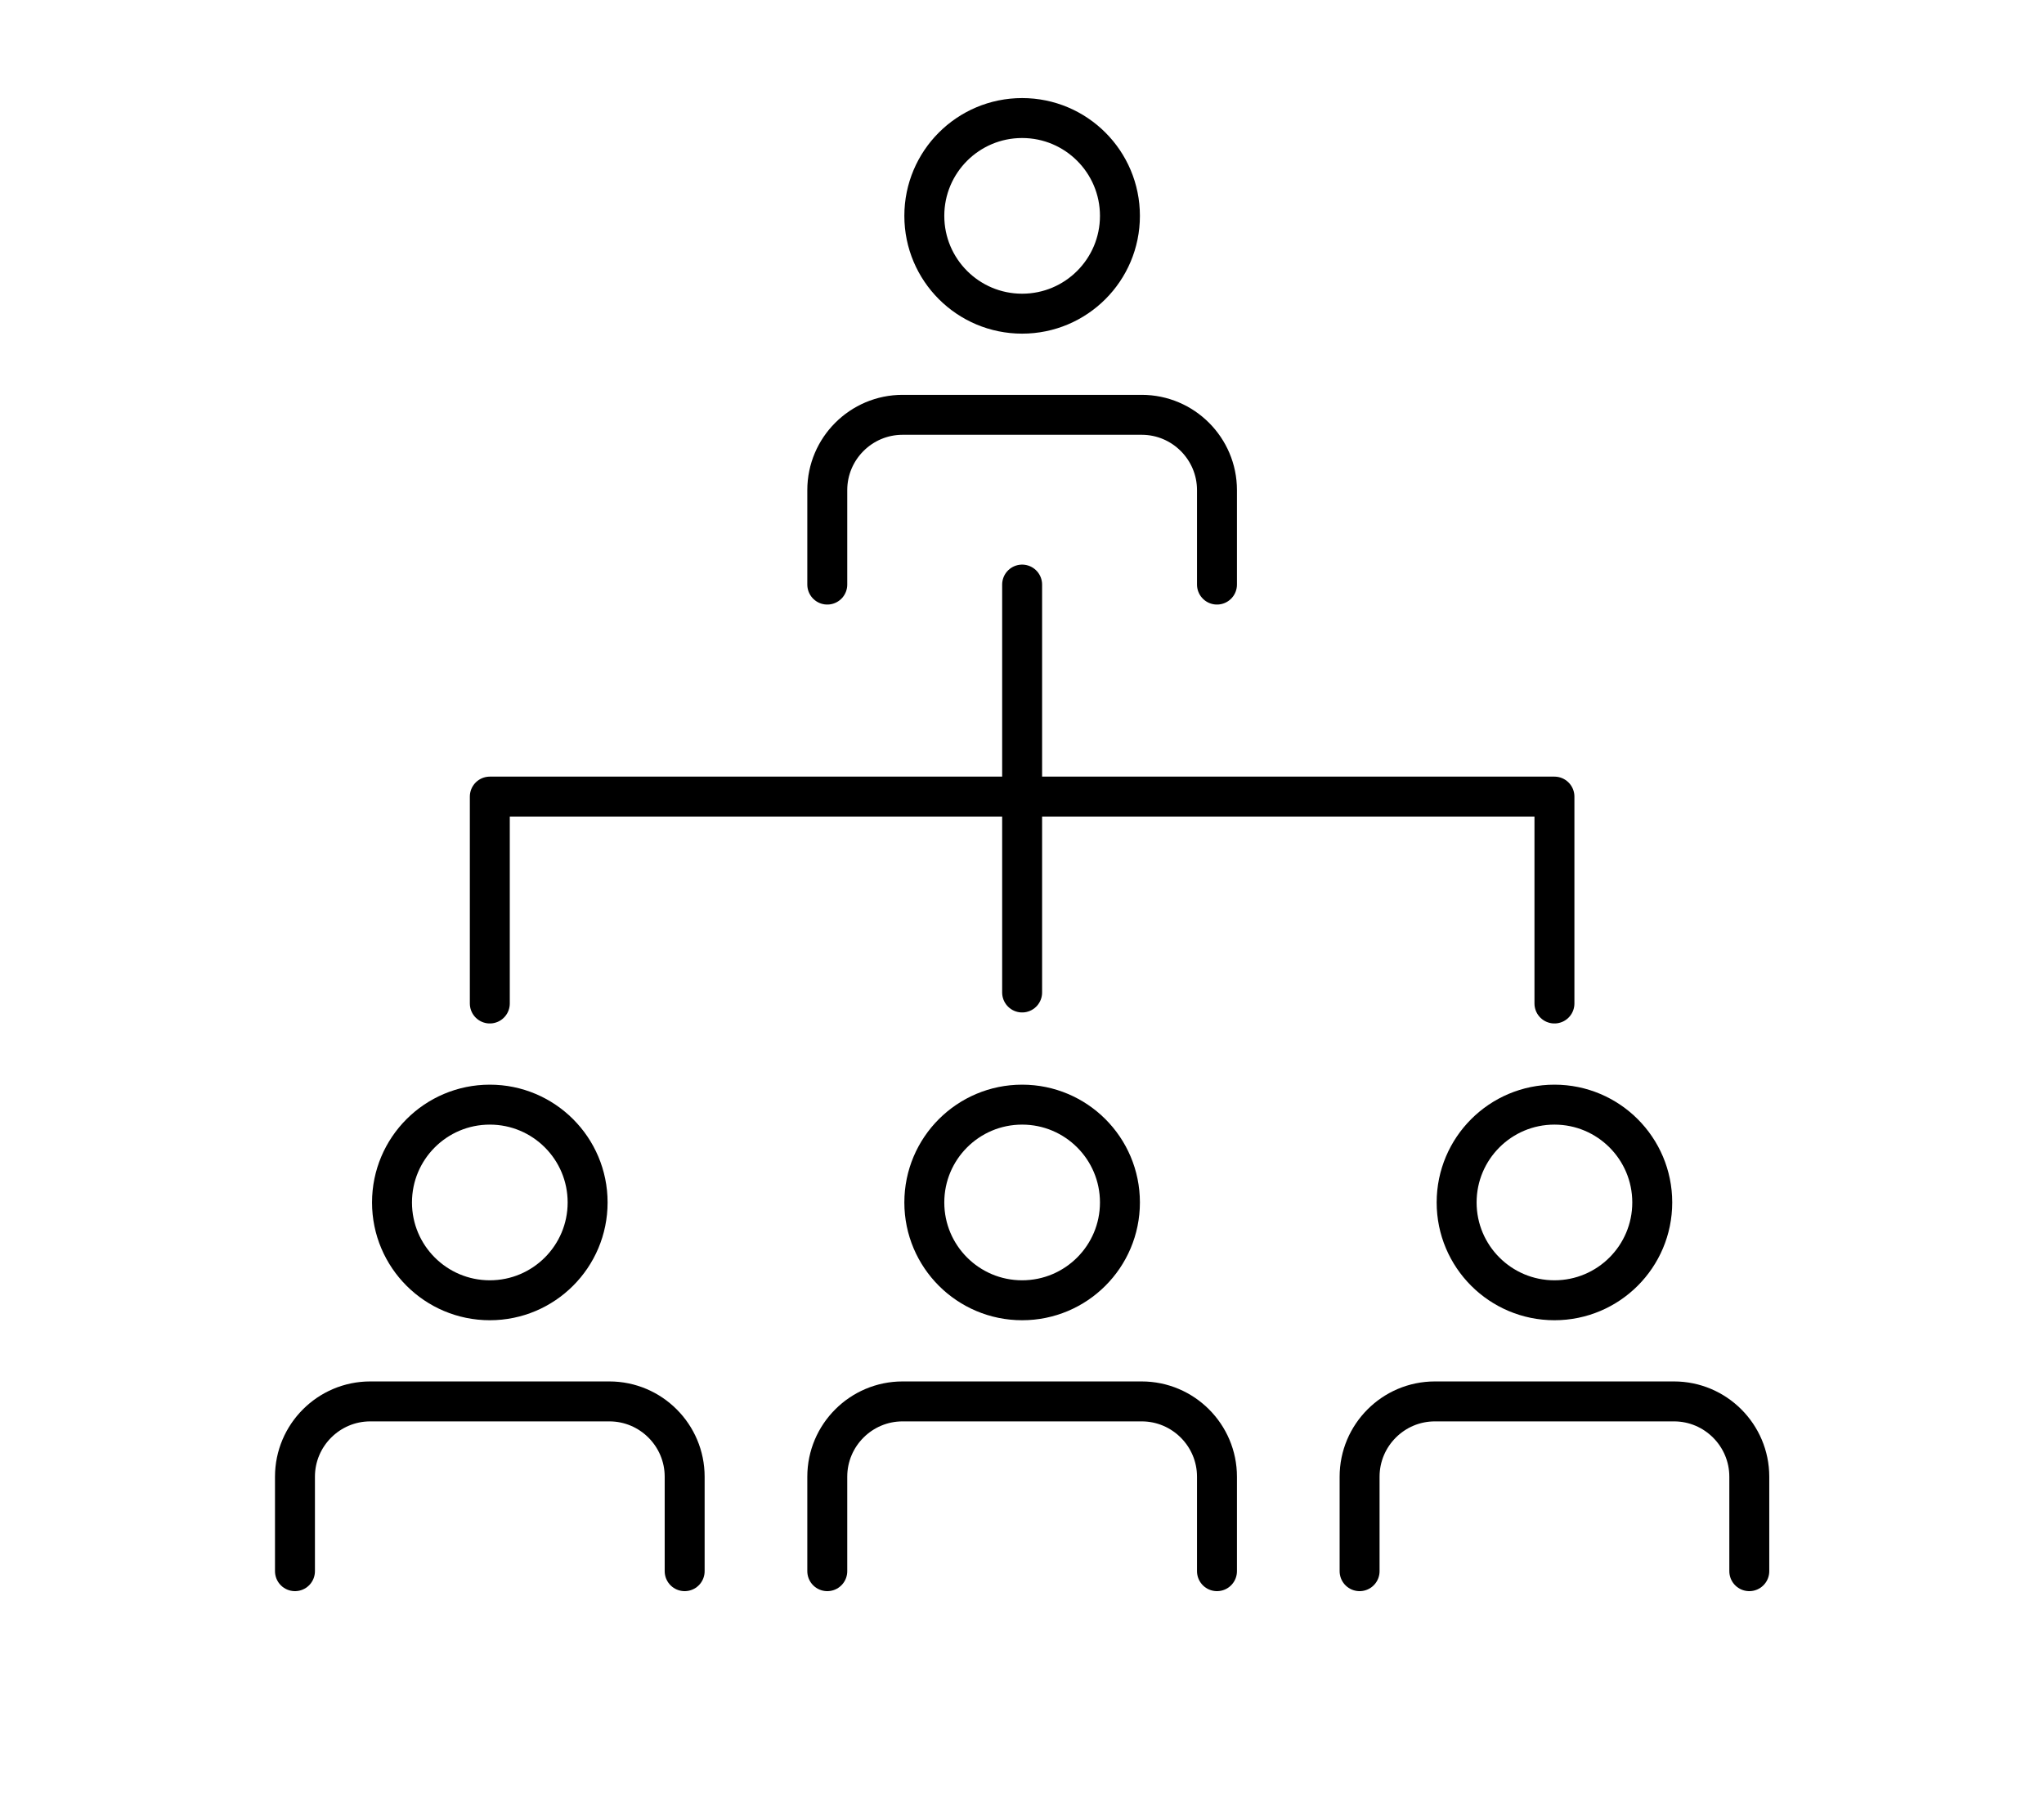 <?xml version="1.0" encoding="UTF-8"?>
<svg id="Layer_1" data-name="Layer 1" xmlns="http://www.w3.org/2000/svg" viewBox="0 0 79.83 70.56">
  <g>
    <path d="M43.74,8.43c0,2.11-1.71,3.82-3.82,3.82s-3.82-1.71-3.82-3.82,1.71-3.82,3.82-3.82,3.82,1.71,3.82,3.82Z" fill="none" stroke="#000" stroke-linecap="round" stroke-linejoin="round" stroke-width="1.56"/>
    <path d="M47.53,22.83v-3.69c0-1.62-1.32-2.94-2.94-2.94h-9.34c-1.62,0-2.94,1.32-2.94,2.94v3.69" fill="none" stroke="#000" stroke-linecap="round" stroke-linejoin="round" stroke-width="1.56"/>
  </g>
  <g>
    <path d="M43.74,46.96c0,2.11-1.71,3.82-3.82,3.82s-3.82-1.71-3.82-3.82,1.71-3.82,3.82-3.82,3.82,1.71,3.82,3.82Z" fill="none" stroke="#000" stroke-linecap="round" stroke-linejoin="round" stroke-width="1.56"/>
    <path d="M47.53,61.36v-3.69c0-1.62-1.32-2.94-2.94-2.94h-9.34c-1.62,0-2.94,1.32-2.94,2.94v3.69" fill="none" stroke="#000" stroke-linecap="round" stroke-linejoin="round" stroke-width="1.56"/>
  </g>
  <g>
    <path d="M22.95,46.96c0,2.11-1.71,3.82-3.82,3.82s-3.82-1.71-3.82-3.82,1.71-3.82,3.82-3.82,3.82,1.71,3.82,3.82Z" fill="none" stroke="#000" stroke-linecap="round" stroke-linejoin="round" stroke-width="1.56"/>
    <path d="M26.74,61.36v-3.69c0-1.62-1.32-2.94-2.94-2.94h-9.34c-1.62,0-2.94,1.32-2.94,2.94v3.69" fill="none" stroke="#000" stroke-linecap="round" stroke-linejoin="round" stroke-width="1.56"/>
  </g>
  <g>
    <circle cx="60.71" cy="46.96" r="3.82" fill="none" stroke="#000" stroke-linecap="round" stroke-linejoin="round" stroke-width="1.56"/>
    <path d="M68.32,61.36v-3.69c0-1.62-1.32-2.94-2.94-2.94h-9.34c-1.62,0-2.94,1.32-2.94,2.94v3.69" fill="none" stroke="#000" stroke-linecap="round" stroke-linejoin="round" stroke-width="1.56"/>
  </g>
  <line x1="39.92" y1="22.83" x2="39.92" y2="38.76" fill="#fff" stroke="#000" stroke-linecap="round" stroke-linejoin="round" stroke-width="1.56"/>
  <polyline points="19.13 39.19 19.13 31.11 60.71 31.11 60.71 39.19" fill="none" stroke="#000" stroke-linecap="round" stroke-linejoin="round" stroke-width="1.56"/>
</svg>